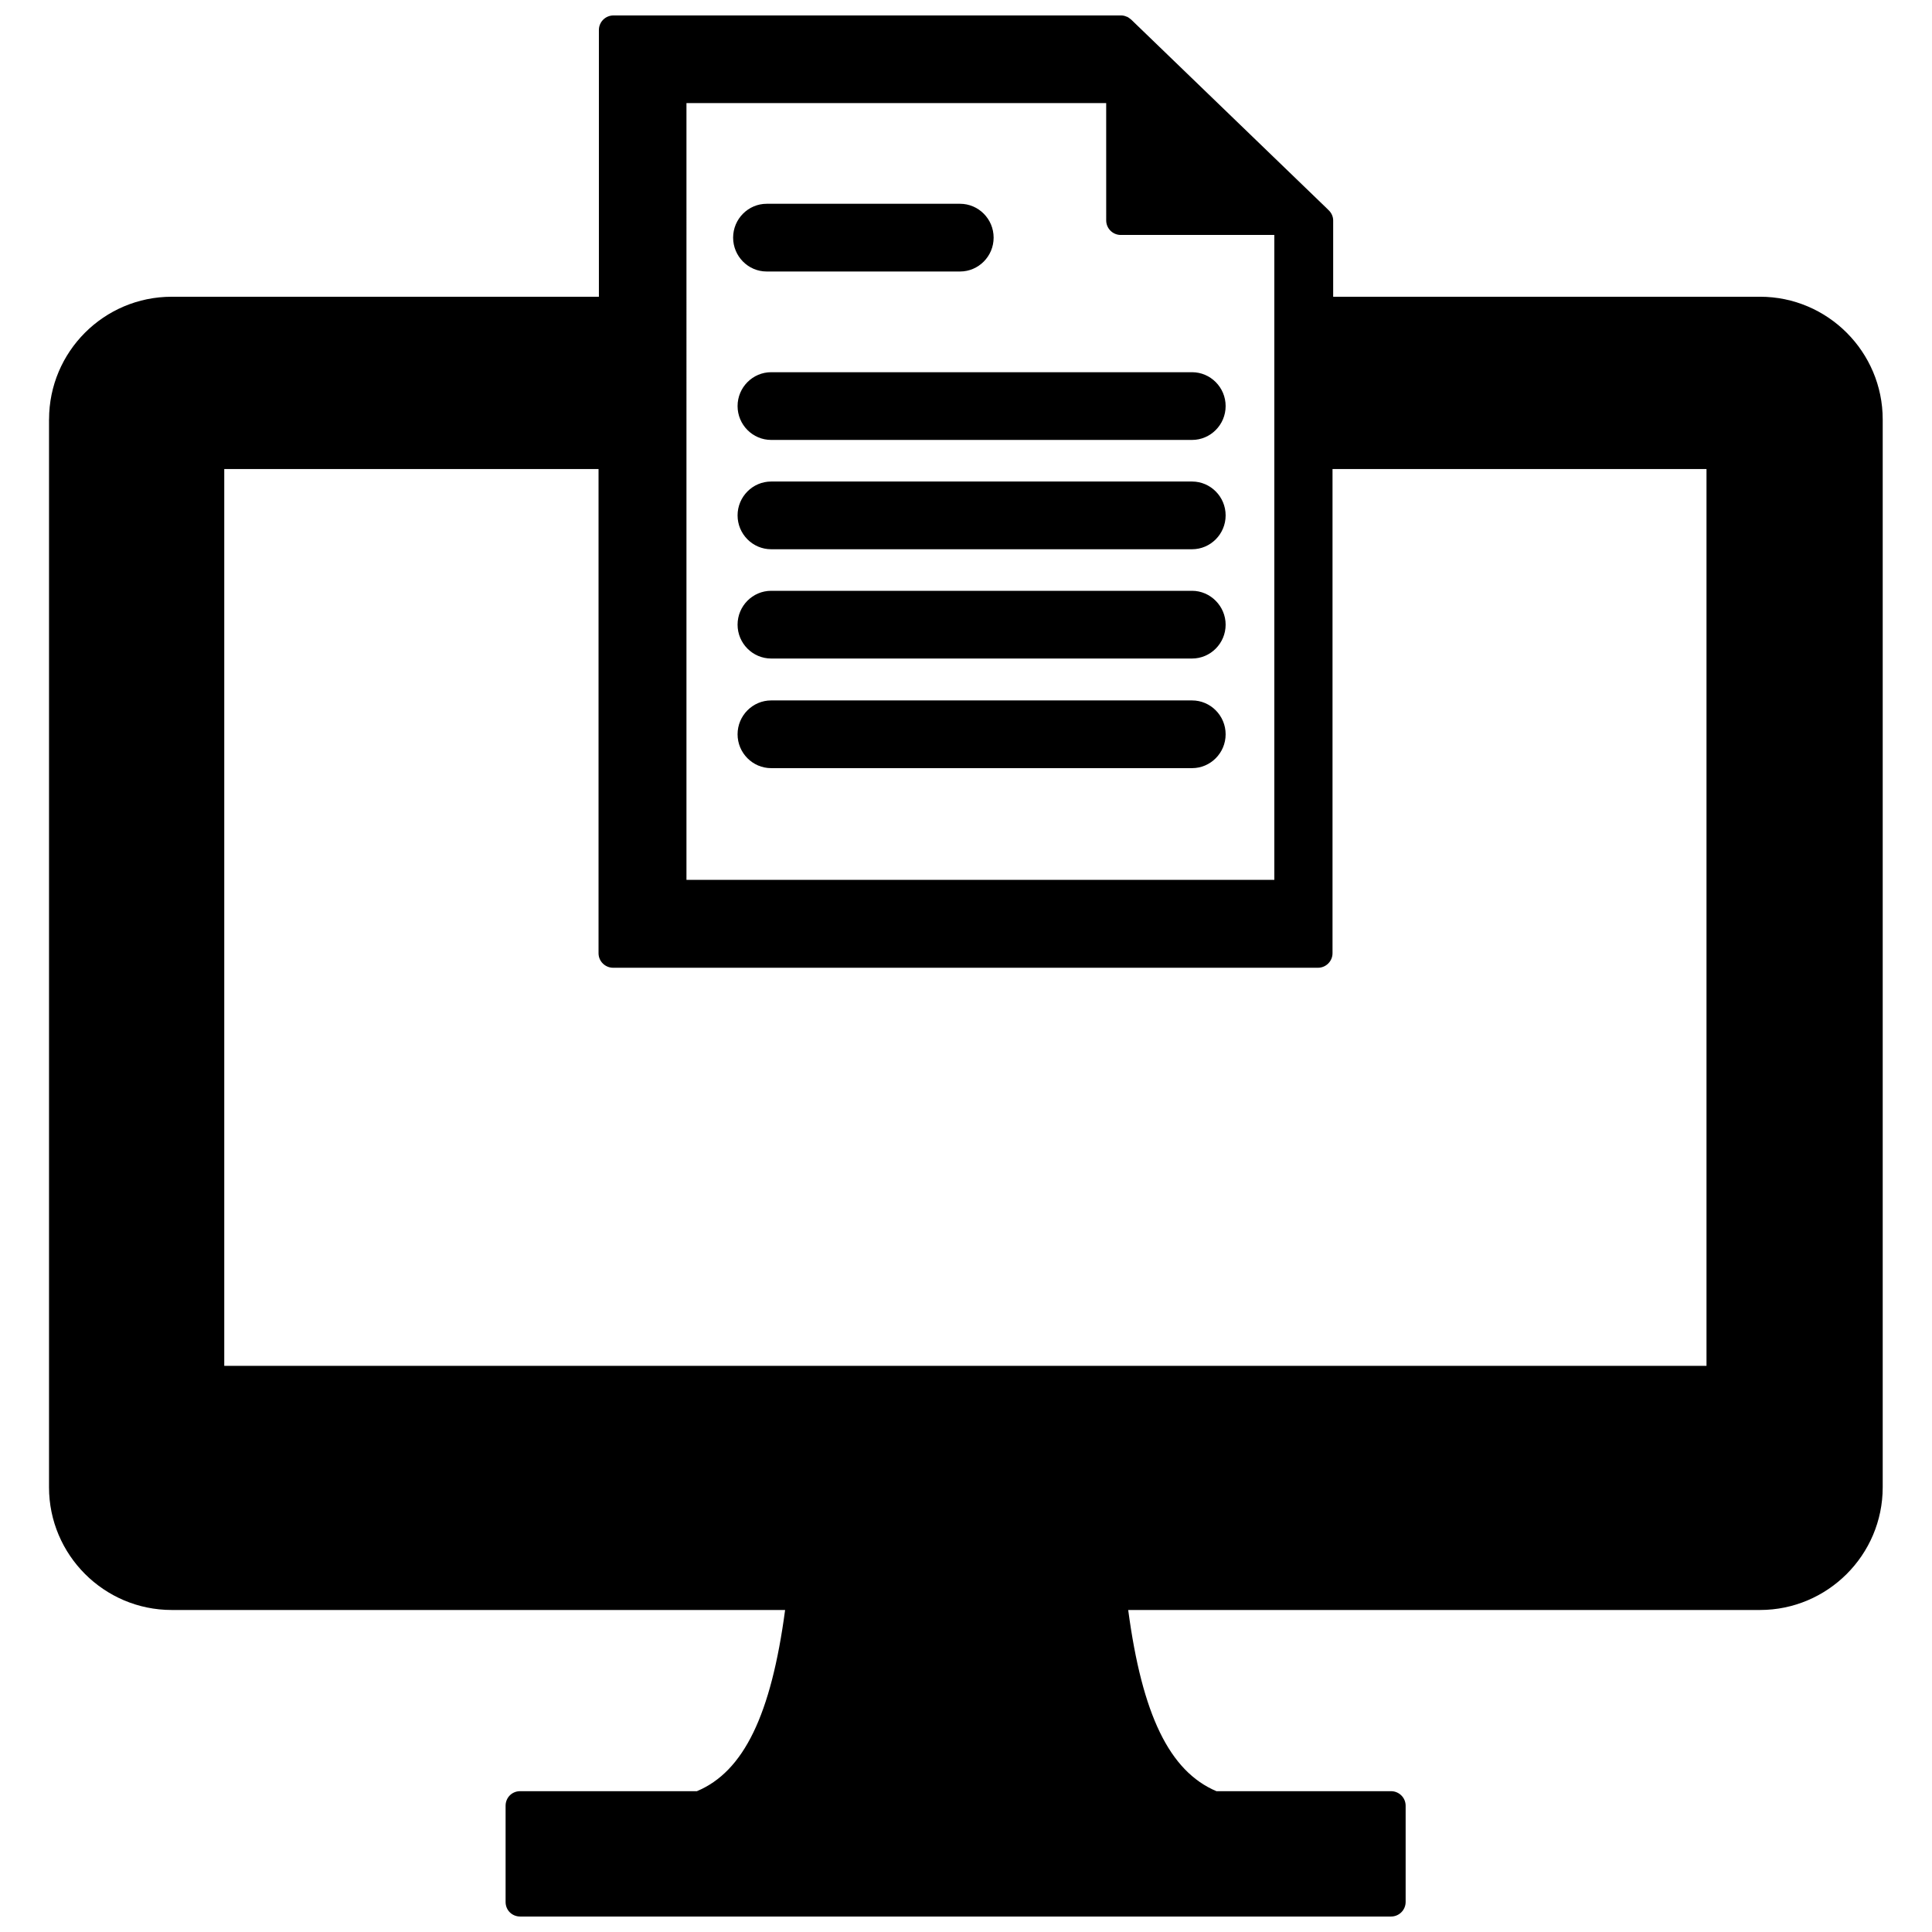 <?xml version="1.0" encoding="UTF-8"?>
<!-- Uploaded to: ICON Repo, www.svgrepo.com, Generator: ICON Repo Mixer Tools -->
<svg width="800px" height="800px" version="1.1" viewBox="144 144 512 512" xmlns="http://www.w3.org/2000/svg">
 <defs>
  <clipPath id="a">
   <path d="m156 148.09h487v503.81h-487z"/>
  </clipPath>
 </defs>
 <g clip-path="url(#a)">
  <path d="m156.99 255.15v283c0 17.871 14.562 32.512 32.512 32.512h162.56c-3.699 27.711-10.941 42.824-23.379 48.02h-46.84c-2.203 0-3.856 1.73-3.856 3.856v25.504c0 2.203 1.73 3.856 3.856 3.856h230.81c2.125 0 3.856-1.73 3.856-3.856v-25.504c0-2.203-1.812-3.856-3.856-3.856h-46.289c-12.438-5.273-19.68-20.23-23.379-48.02h167.44c17.871 0 32.512-14.562 32.512-32.512v-283c0-17.871-14.562-32.512-32.512-32.512h-113.12v-20.23c0-1.023-0.473-2.047-1.258-2.754l-0.473-0.473-51.797-49.988c-0.395-0.316-0.789-0.629-1.18-0.789h-0.078c-0.477-0.234-0.949-0.312-1.5-0.312h-134.45c-2.125 0-3.856 1.73-3.856 3.856v70.691h-113.2c-17.949 0-32.512 14.562-32.512 32.512zm168.93-83.836h111.23l0.004 31.094c0 2.125 1.73 3.856 3.856 3.856h40.699v170.9h-155.79zm-122.41 96.984h99.109v128.31c0 2.203 1.812 3.856 3.856 3.856h186.8c2.125 0 3.856-1.73 3.856-3.856v-128.31h99.109v237.66h-392.81v-237.66z"/>
 </g>
 <path d="m347.18 215.95h51.246c4.879 0 8.895-4.016 8.895-8.973 0-4.961-4.016-8.973-8.895-8.973h-51.246c-4.879 0-8.895 4.016-8.895 8.973 0 4.879 3.938 8.973 8.895 8.973z"/>
 <path d="m459.91 242.64h-111.55c-4.879 0-8.895 4.016-8.895 8.973 0 4.961 4.016 8.973 8.895 8.973h111.55c4.879 0 8.895-4.016 8.895-8.973s-4.016-8.973-8.895-8.973z"/>
 <path d="m459.91 271.61h-111.55c-4.879 0-8.895 4.016-8.895 8.973 0 4.961 4.016 8.973 8.895 8.973h111.55c4.879 0 8.895-4.016 8.895-8.973s-4.016-8.973-8.895-8.973z"/>
 <path d="m459.91 300.57h-111.55c-4.879 0-8.895 4.016-8.895 8.973 0 4.961 4.016 8.973 8.895 8.973h111.55c4.879 0 8.895-4.016 8.895-8.973 0-4.879-4.016-8.973-8.895-8.973z"/>
 <path d="m459.91 329.62h-111.55c-4.879 0-8.895 4.016-8.895 8.973 0 4.961 4.016 8.973 8.895 8.973h111.55c4.879 0 8.895-4.016 8.895-8.973s-4.016-8.973-8.895-8.973z"/>
</svg>